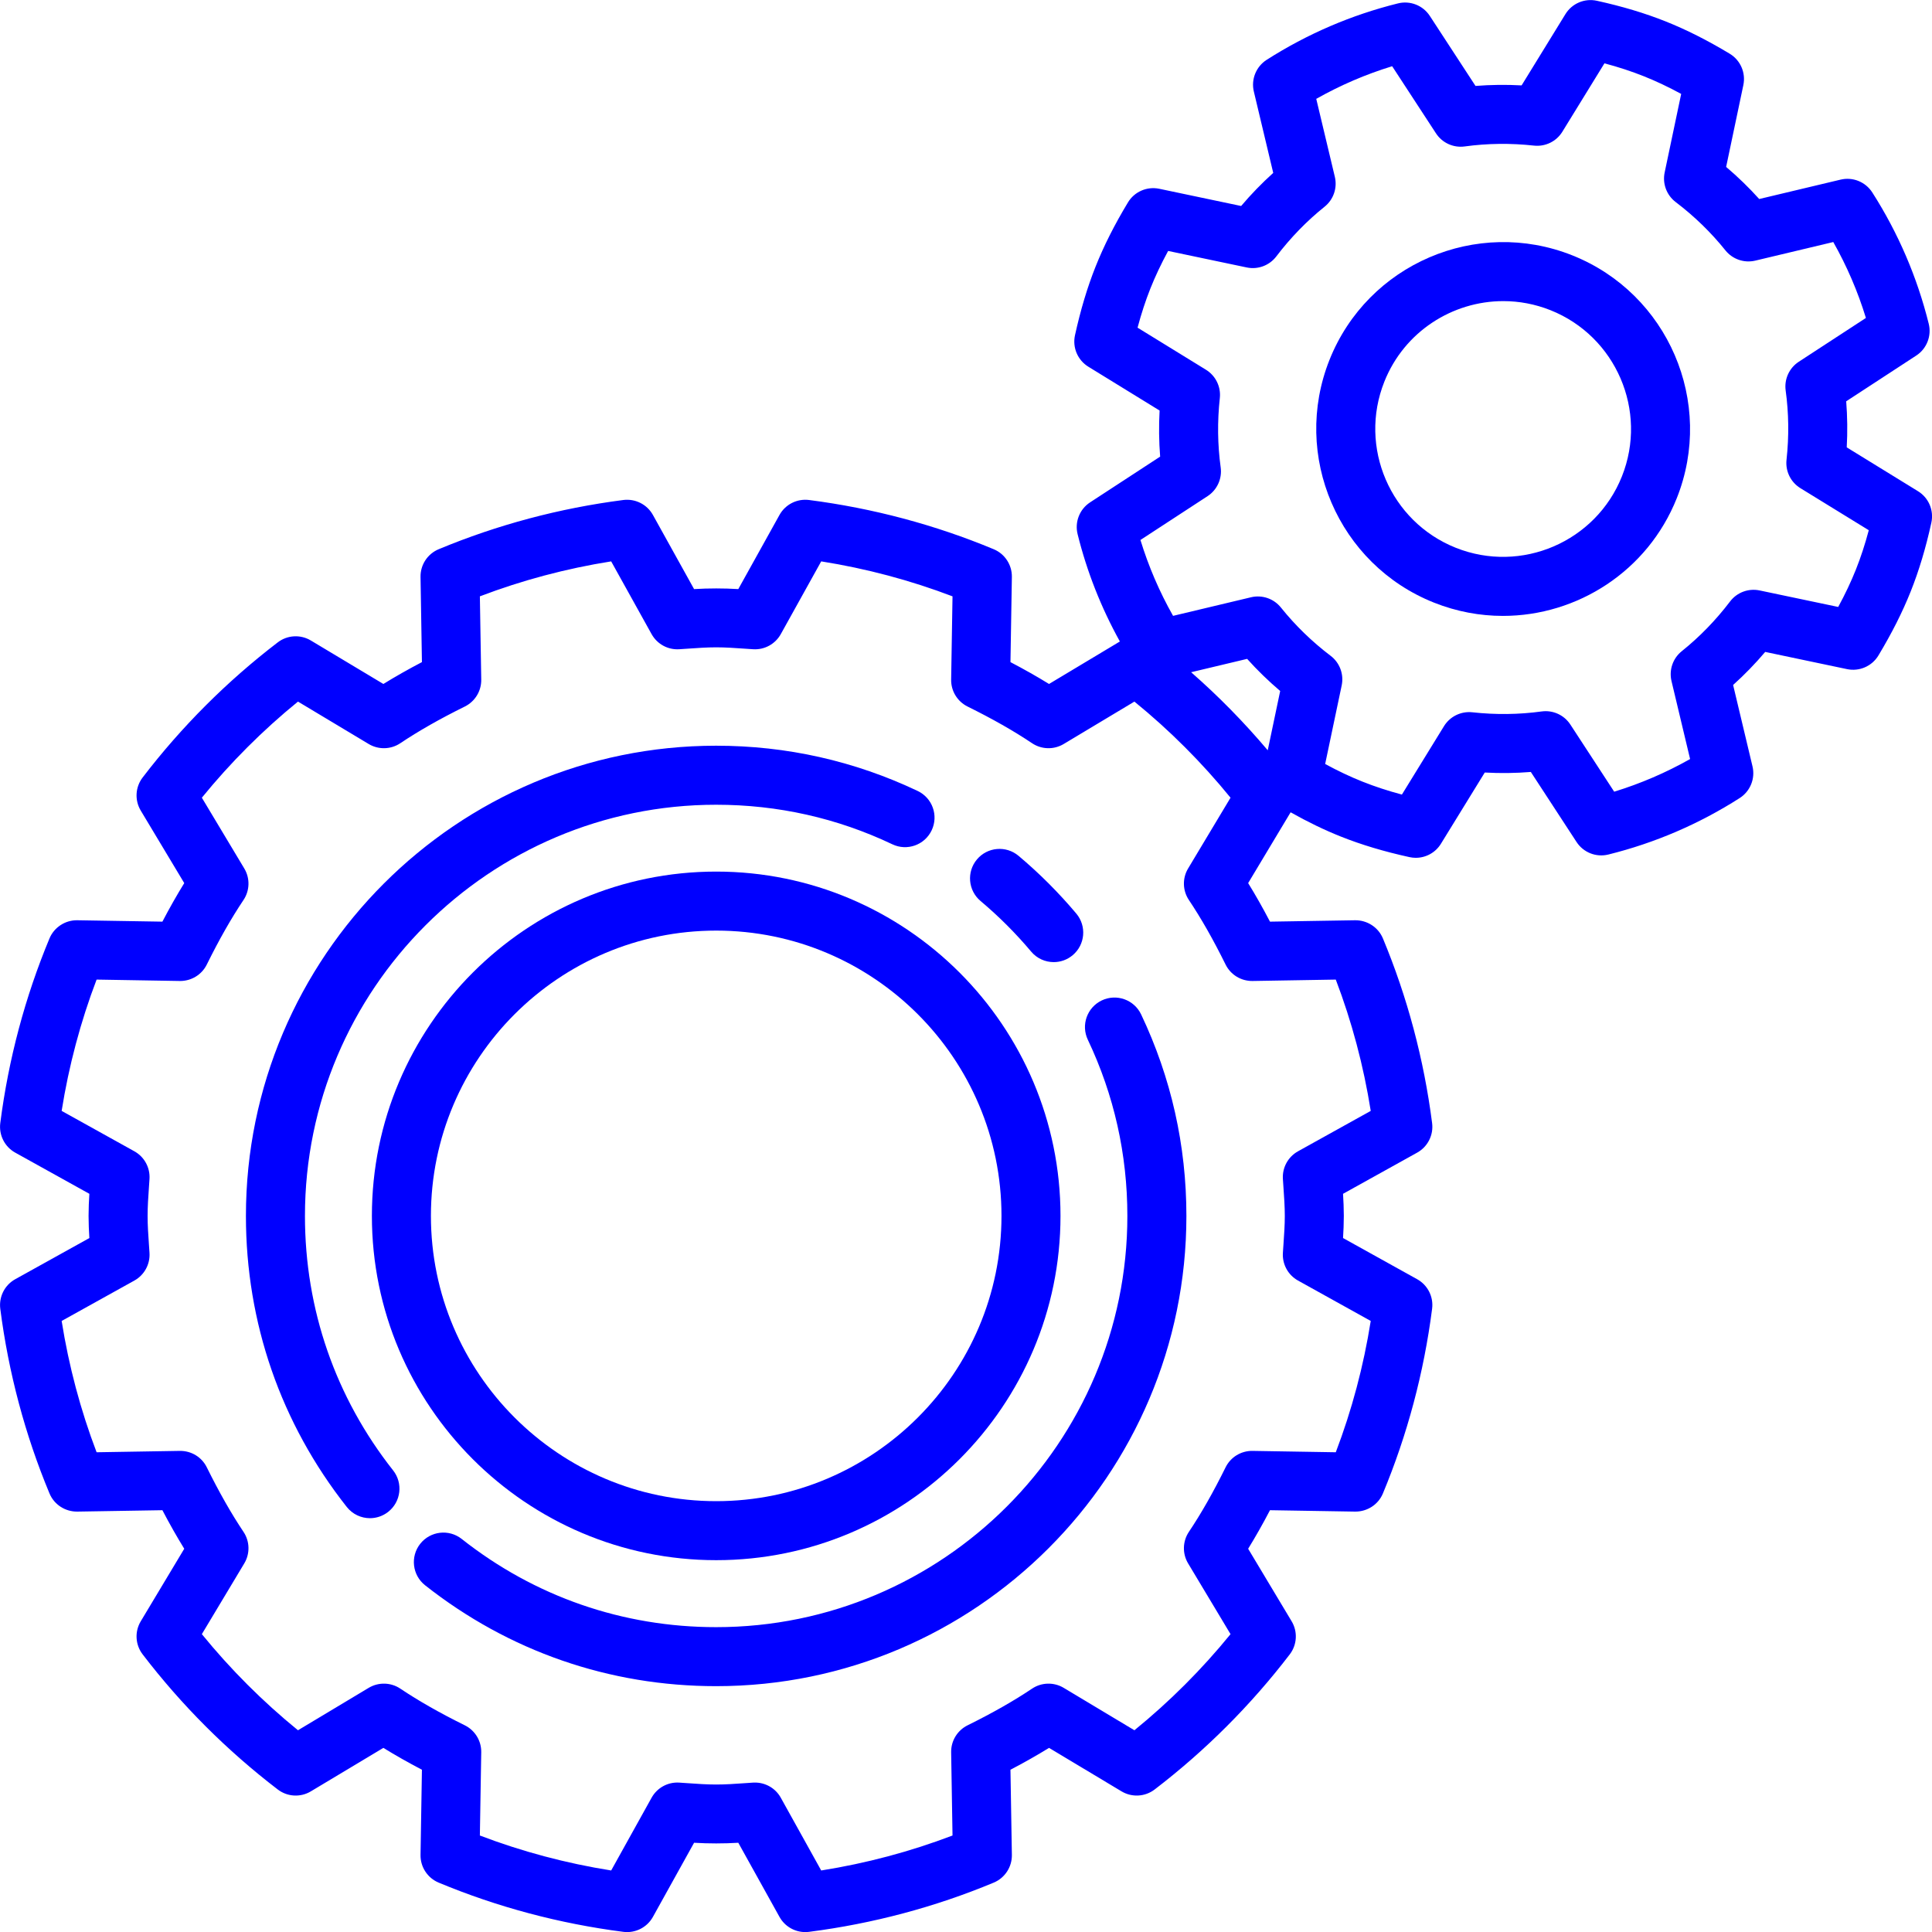 <?xml version="1.0" encoding="UTF-8"?>
<svg width="90" height="90" viewBox="0 0 90 90" fill="none" xmlns="http://www.w3.org/2000/svg">
<path d="M33.363 72.679C42.207 72.679 49.402 65.484 49.402 56.641C49.402 47.797 42.207 40.602 33.363 40.602C24.519 40.602 17.324 47.797 17.324 56.641C17.324 65.484 24.519 72.679 33.363 72.679ZM33.363 43.351C40.691 43.351 46.653 49.313 46.653 56.641C46.653 63.968 40.691 69.93 33.363 69.93C26.035 69.93 20.074 63.968 20.074 56.641C20.074 49.313 26.035 43.351 33.363 43.351Z" fill="#0000FF"/>
<path d="M14.206 56.643C14.206 46.081 22.798 37.488 33.361 37.488C36.234 37.488 38.996 38.108 41.57 39.331C42.255 39.657 43.076 39.365 43.401 38.679C43.727 37.993 43.436 37.173 42.75 36.847C39.804 35.448 36.645 34.738 33.361 34.738C21.282 34.738 11.456 44.565 11.456 56.643C11.456 61.616 13.081 66.304 16.154 70.2C16.425 70.543 16.828 70.723 17.234 70.723C17.532 70.723 17.833 70.626 18.085 70.427C18.681 69.957 18.783 69.093 18.313 68.497C15.626 65.091 14.206 60.992 14.206 56.643Z" fill="#0000FF"/>
<path d="M51.326 46.603C50.641 46.929 50.349 47.749 50.675 48.435C51.897 51.009 52.517 53.771 52.517 56.644C52.517 67.206 43.924 75.799 33.362 75.799C29.012 75.799 24.912 74.378 21.506 71.689C20.91 71.219 20.046 71.321 19.575 71.917C19.105 72.513 19.206 73.377 19.802 73.848C23.699 76.923 28.388 78.548 33.362 78.548C45.441 78.548 55.267 68.722 55.267 56.644C55.267 53.359 54.557 50.201 53.158 47.255C52.832 46.569 52.012 46.277 51.326 46.603Z" fill="#0000FF"/>
<path d="M45.678 41.972C46.527 42.686 47.32 43.479 48.034 44.328C48.306 44.652 48.695 44.819 49.087 44.819C49.399 44.819 49.713 44.713 49.971 44.496C50.552 44.008 50.627 43.141 50.139 42.559C49.323 41.589 48.418 40.683 47.447 39.867C46.865 39.379 45.998 39.454 45.51 40.035C45.021 40.616 45.096 41.483 45.678 41.972Z" fill="#0000FF"/>
<path d="M89.347 22.882L86.028 20.84C86.068 20.121 86.059 19.404 86.003 18.694L89.266 16.564C89.755 16.245 89.989 15.65 89.848 15.082C89.309 12.909 88.424 10.851 87.218 8.964C86.902 8.472 86.31 8.232 85.741 8.368L81.951 9.271C81.475 8.742 80.96 8.242 80.41 7.776L81.212 3.963C81.332 3.39 81.077 2.804 80.576 2.502C79.533 1.874 78.556 1.382 77.591 0.997C76.625 0.612 75.578 0.298 74.389 0.036C73.817 -0.09 73.229 0.16 72.923 0.659L70.882 3.978C70.162 3.938 69.445 3.947 68.735 4.003L66.606 0.741C66.286 0.251 65.691 0.017 65.123 0.158C62.95 0.697 60.892 1.582 59.005 2.788C58.513 3.104 58.273 3.696 58.409 4.265L59.312 8.055C58.783 8.531 58.283 9.046 57.817 9.596L54.004 8.794C53.431 8.674 52.845 8.929 52.544 9.43C51.915 10.473 51.423 11.45 51.038 12.415C50.653 13.381 50.339 14.428 50.077 15.617C49.952 16.188 50.201 16.777 50.7 17.083L54.019 19.125C53.979 19.844 53.988 20.561 54.044 21.271L50.782 23.401C50.292 23.72 50.058 24.315 50.199 24.883C50.633 26.635 51.297 28.311 52.168 29.883L48.868 31.862C48.314 31.52 47.718 31.183 47.071 30.844L47.137 26.877C47.146 26.314 46.811 25.802 46.291 25.585C43.559 24.447 40.664 23.675 37.688 23.292C37.131 23.221 36.585 23.496 36.312 23.988L34.393 27.442C33.725 27.401 33.002 27.401 32.333 27.442L30.415 23.988C30.142 23.496 29.596 23.222 29.038 23.292C26.062 23.675 23.168 24.446 20.435 25.585C19.915 25.802 19.58 26.314 19.59 26.877L19.655 30.844C19.008 31.183 18.413 31.52 17.859 31.862L14.481 29.837C13.998 29.547 13.386 29.581 12.939 29.924C10.573 31.735 8.456 33.852 6.645 36.218C6.302 36.666 6.267 37.277 6.557 37.761L8.583 41.138C8.241 41.692 7.904 42.287 7.565 42.934L3.598 42.869C3.044 42.86 2.523 43.194 2.306 43.714C1.167 46.447 0.396 49.341 0.013 52.317C-0.058 52.875 0.217 53.421 0.709 53.694L4.163 55.612C4.142 55.947 4.126 56.289 4.126 56.642C4.126 56.996 4.142 57.338 4.163 57.673L0.709 59.591C0.217 59.864 -0.058 60.41 0.013 60.968C0.396 63.944 1.167 66.838 2.306 69.571C2.523 70.091 3.036 70.421 3.598 70.416L7.565 70.351C7.904 70.998 8.241 71.593 8.583 72.147L6.557 75.525C6.267 76.008 6.302 76.62 6.645 77.067C8.456 79.433 10.573 81.55 12.939 83.361C13.386 83.704 13.998 83.739 14.481 83.448L17.859 81.423C18.413 81.765 19.008 82.102 19.655 82.441L19.59 86.408C19.58 86.971 19.915 87.483 20.435 87.7C23.168 88.839 26.062 89.61 29.038 89.993C29.596 90.064 30.142 89.789 30.415 89.297L32.333 85.843C33.002 85.884 33.725 85.884 34.393 85.843L36.312 89.297C36.556 89.737 37.018 90.004 37.513 90.004C37.571 90.004 37.63 90 37.688 89.993C40.664 89.61 43.559 88.839 46.291 87.7C46.811 87.483 47.146 86.971 47.137 86.408L47.071 82.441C47.718 82.102 48.314 81.765 48.868 81.423L52.245 83.448C52.728 83.738 53.34 83.704 53.788 83.361C56.153 81.55 58.271 79.433 60.082 77.067C60.424 76.62 60.459 76.008 60.169 75.525L58.144 72.147C58.485 71.593 58.823 70.998 59.161 70.351L63.129 70.416C63.694 70.419 64.204 70.091 64.421 69.571C65.559 66.838 66.331 63.944 66.713 60.968C66.785 60.41 66.509 59.864 66.017 59.591L62.564 57.673C62.584 57.339 62.6 56.996 62.6 56.642C62.6 56.289 62.584 55.947 62.564 55.612L66.017 53.694C66.509 53.421 66.785 52.875 66.713 52.317C66.331 49.341 65.559 46.447 64.421 43.714C64.204 43.195 63.689 42.864 63.129 42.869L59.161 42.934C58.823 42.287 58.486 41.692 58.144 41.138L60.122 37.84C60.925 38.292 61.694 38.664 62.456 38.968C63.422 39.353 64.469 39.667 65.658 39.928C65.757 39.95 65.856 39.96 65.954 39.96C66.424 39.96 66.871 39.718 67.124 39.306L69.166 35.987C69.885 36.027 70.602 36.018 71.312 35.961L73.442 39.224C73.761 39.714 74.356 39.948 74.924 39.807C77.097 39.268 79.155 38.383 81.042 37.176C81.534 36.861 81.774 36.268 81.638 35.699L80.735 31.909C81.264 31.433 81.764 30.919 82.23 30.369L86.043 31.171C86.616 31.29 87.202 31.036 87.504 30.535C88.132 29.491 88.624 28.515 89.009 27.55C89.394 26.584 89.709 25.536 89.97 24.348C90.095 23.776 89.846 23.188 89.347 22.882ZM58.348 45.698L62.226 45.633C62.975 47.599 63.521 49.649 63.854 51.75L60.466 53.632C60.002 53.89 59.728 54.392 59.762 54.922C59.77 55.051 59.779 55.179 59.788 55.307C59.82 55.77 59.851 56.208 59.851 56.642C59.851 57.077 59.82 57.515 59.788 57.978C59.779 58.106 59.77 58.234 59.762 58.363C59.728 58.893 60.002 59.395 60.466 59.653L63.854 61.535C63.521 63.636 62.975 65.686 62.226 67.652L58.348 67.588C57.816 67.58 57.328 67.877 57.093 68.353C56.517 69.518 55.958 70.501 55.384 71.358C55.088 71.8 55.073 72.373 55.347 72.83L57.323 76.125C55.987 77.766 54.486 79.267 52.845 80.602L49.55 78.626C49.094 78.353 48.52 78.367 48.078 78.663C47.221 79.237 46.238 79.796 45.073 80.372C44.597 80.608 44.299 81.097 44.308 81.627L44.372 85.505C42.407 86.254 40.356 86.8 38.255 87.134L36.373 83.746C36.13 83.308 35.669 83.039 35.172 83.039C35.142 83.039 35.113 83.04 35.083 83.041C34.955 83.05 34.827 83.058 34.699 83.067C34.236 83.1 33.798 83.13 33.363 83.13C32.928 83.13 32.491 83.1 32.028 83.067C31.899 83.059 31.771 83.05 31.643 83.041C31.111 83.006 30.611 83.281 30.353 83.746L28.471 87.134C26.37 86.8 24.32 86.254 22.354 85.505L22.418 81.627C22.427 81.097 22.129 80.608 21.653 80.372C20.488 79.796 19.505 79.237 18.648 78.663C18.206 78.367 17.633 78.353 17.176 78.626L13.881 80.602C12.24 79.266 10.739 77.765 9.403 76.125L11.379 72.83C11.653 72.373 11.639 71.8 11.342 71.358C10.769 70.501 10.21 69.518 9.633 68.353C9.398 67.877 8.916 67.583 8.378 67.588L4.5 67.652C3.751 65.686 3.206 63.636 2.872 61.535L6.26 59.653C6.724 59.395 6.998 58.893 6.964 58.363C6.956 58.234 6.947 58.106 6.938 57.978C6.906 57.515 6.876 57.077 6.876 56.642C6.876 56.208 6.906 55.77 6.938 55.307C6.947 55.179 6.956 55.051 6.964 54.922C6.998 54.392 6.724 53.89 6.26 53.632L2.872 51.75C3.206 49.649 3.751 47.599 4.5 45.633L8.378 45.698C8.909 45.704 9.398 45.409 9.633 44.933C10.209 43.768 10.768 42.785 11.342 41.927C11.639 41.485 11.653 40.912 11.379 40.456L9.403 37.16C10.739 35.52 12.24 34.019 13.881 32.683L17.176 34.659C17.632 34.932 18.206 34.918 18.648 34.622C19.505 34.048 20.488 33.489 21.653 32.913C22.129 32.677 22.427 32.189 22.418 31.658L22.354 27.78C24.32 27.031 26.37 26.485 28.471 26.151L30.353 29.539C30.611 30.003 31.112 30.279 31.643 30.244C31.771 30.235 31.899 30.227 32.028 30.218C32.491 30.186 32.928 30.155 33.363 30.155C33.798 30.155 34.236 30.186 34.699 30.218C34.827 30.226 34.955 30.235 35.083 30.244C35.614 30.278 36.115 30.003 36.373 29.539L38.255 26.151C40.356 26.485 42.407 27.031 44.372 27.78L44.308 31.658C44.299 32.189 44.597 32.677 45.073 32.913C46.238 33.489 47.221 34.048 48.078 34.622C48.52 34.918 49.094 34.932 49.55 34.659L52.845 32.683C54.486 34.019 55.987 35.52 57.323 37.16L55.347 40.456C55.073 40.912 55.088 41.485 55.384 41.927C55.958 42.785 56.517 43.768 57.093 44.933C57.329 45.409 57.812 45.704 58.348 45.698ZM55.487 31.315L58.096 30.693C58.572 31.223 59.087 31.723 59.636 32.189L59.056 34.951C57.958 33.652 56.767 32.435 55.487 31.315ZM86.455 26.532C86.229 27.098 85.957 27.674 85.631 28.274L81.97 27.505C81.45 27.396 80.914 27.596 80.593 28.019C79.931 28.89 79.174 29.669 78.342 30.336C77.927 30.668 77.742 31.21 77.865 31.727L78.731 35.359C77.61 35.993 76.426 36.502 75.195 36.88L73.154 33.753C72.864 33.308 72.343 33.07 71.816 33.142C70.76 33.287 69.673 33.3 68.586 33.181C68.057 33.124 67.544 33.376 67.266 33.828L65.306 37.014C64.645 36.838 64.041 36.639 63.474 36.413C62.908 36.188 62.332 35.916 61.731 35.59L62.501 31.929C62.61 31.409 62.41 30.872 61.987 30.551C61.116 29.89 60.337 29.133 59.67 28.301C59.337 27.886 58.796 27.7 58.279 27.823L54.646 28.689C54.012 27.568 53.503 26.385 53.126 25.154L56.253 23.113C56.698 22.822 56.936 22.301 56.864 21.774C56.719 20.719 56.705 19.632 56.824 18.545C56.882 18.017 56.63 17.502 56.178 17.224L52.992 15.264C53.168 14.604 53.367 13.999 53.592 13.433C53.818 12.867 54.09 12.291 54.416 11.69L58.077 12.459C58.597 12.569 59.133 12.368 59.455 11.946C60.116 11.075 60.873 10.296 61.705 9.629C62.12 9.296 62.305 8.754 62.182 8.237L61.316 4.605C62.438 3.971 63.621 3.462 64.852 3.085L66.893 6.211C67.183 6.656 67.704 6.894 68.231 6.822C69.287 6.677 70.374 6.664 71.461 6.783C71.989 6.84 72.503 6.589 72.781 6.136L74.741 2.95C75.402 3.126 76.007 3.325 76.573 3.551C77.139 3.776 77.715 4.048 78.316 4.375L77.546 8.036C77.437 8.555 77.637 9.092 78.06 9.413C78.931 10.075 79.711 10.832 80.377 11.664C80.71 12.078 81.251 12.264 81.769 12.141L85.401 11.275C86.035 12.396 86.544 13.579 86.921 14.811L83.794 16.852C83.349 17.142 83.111 17.663 83.183 18.19C83.329 19.246 83.342 20.332 83.223 21.42C83.165 21.948 83.417 22.462 83.869 22.74L87.055 24.7C86.879 25.36 86.681 25.965 86.455 26.532Z" fill="#0000FF"/>
<path d="M73.246 11.896C68.786 10.119 63.712 12.301 61.934 16.761C60.157 21.22 62.339 26.295 66.799 28.072C67.853 28.492 68.941 28.691 70.012 28.691C73.472 28.691 76.753 26.613 78.111 23.208C79.888 18.748 77.706 13.674 73.246 11.896ZM75.556 22.19C74.34 25.241 70.868 26.734 67.817 25.518C64.765 24.302 63.272 20.83 64.489 17.778C65.417 15.448 67.662 14.027 70.03 14.027C70.763 14.027 71.507 14.163 72.228 14.45C75.28 15.667 76.773 19.139 75.556 22.19Z" fill="#0000FF"/>
</svg>
